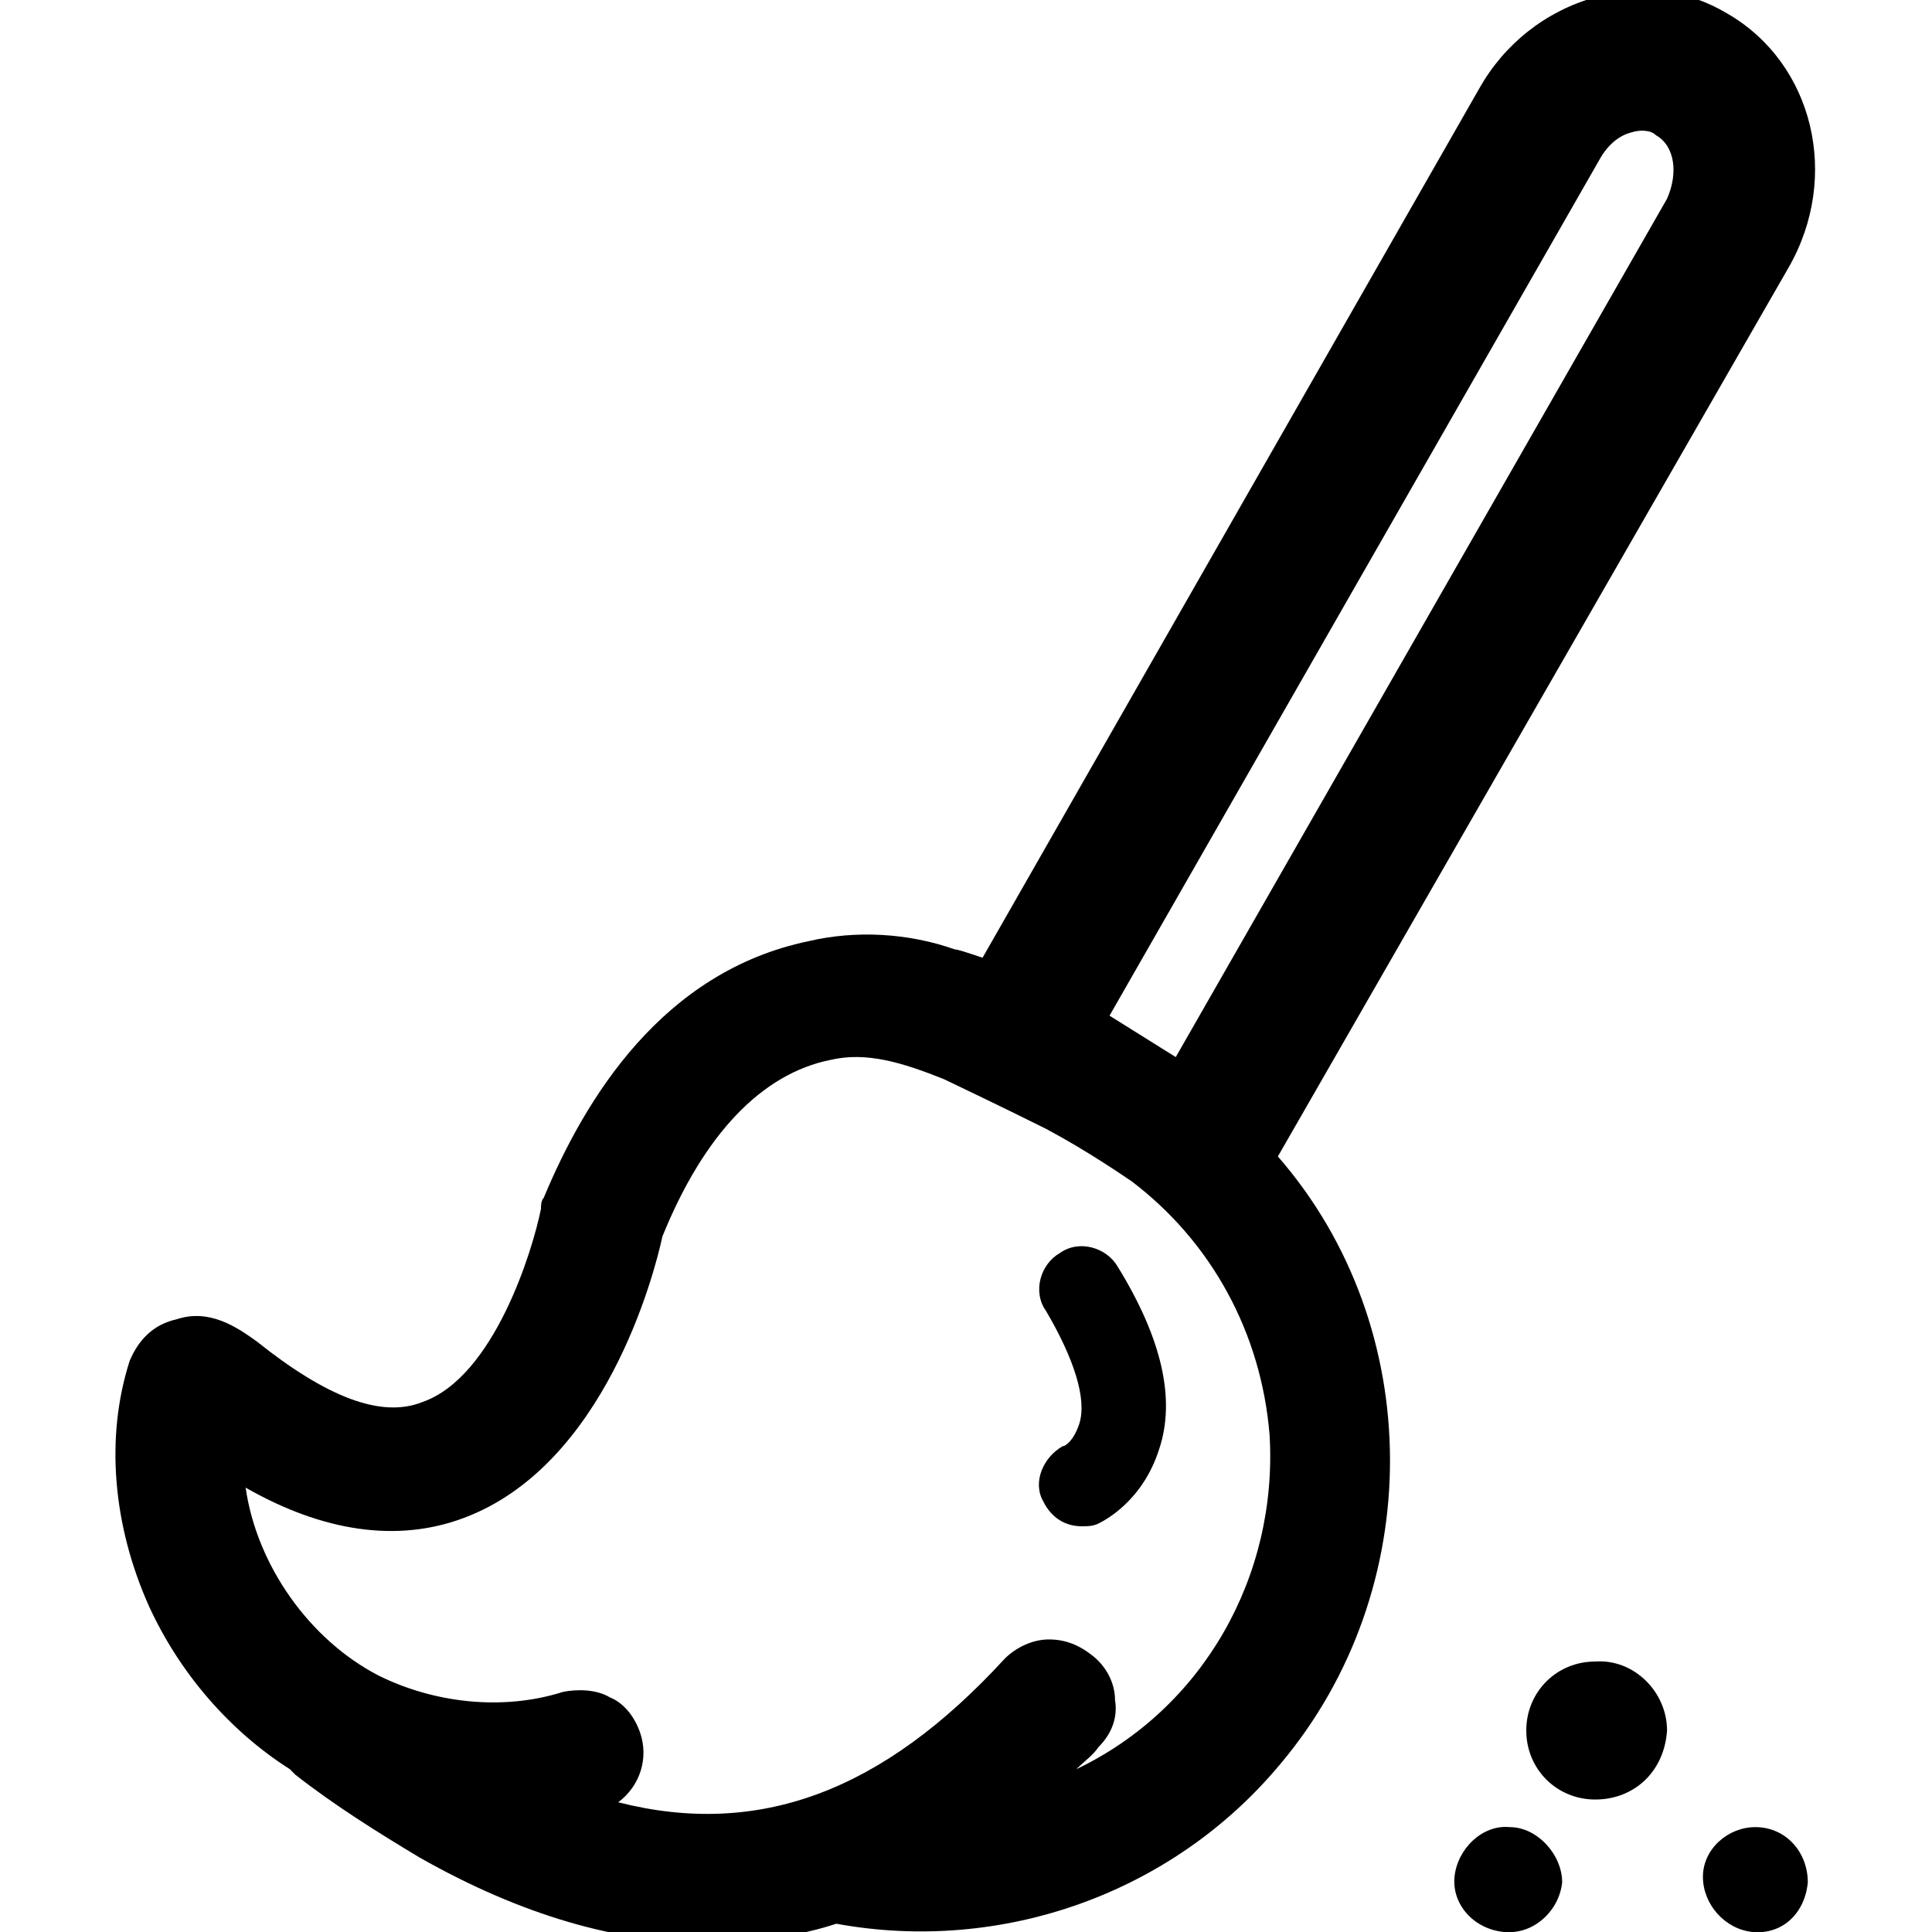 <?xml version="1.0" encoding="utf-8"?>
<!-- Generator: Adobe Illustrator 25.0.0, SVG Export Plug-In . SVG Version: 6.00 Build 0)  -->
<svg version="1.1" id="Layer_1" xmlns="http://www.w3.org/2000/svg" xmlns:xlink="http://www.w3.org/1999/xlink" x="0px" y="0px"
	 viewBox="0 0 70 70" style="enable-background:new 0 0 70 70;" xml:space="preserve">
<g>
	<path d="M57.8,60.2c-1.4,0-2.5,1.1-2.5,2.5c0,1.4,1.1,2.5,2.5,2.5c1.4,0,2.5-1,2.6-2.5C60.4,61.3,59.2,60.1,57.8,60.2z"/>
	<path d="M63.6,66.2c-1,0-1.9,0.8-1.9,1.8c0,1,0.8,1.9,1.8,2c1.1,0.1,1.9-0.7,2-1.8C65.5,67.1,64.7,66.2,63.6,66.2z"/>
	<path d="M54.7,66.2c-1-0.1-1.9,0.8-2,1.8c-0.1,1,0.7,1.9,1.8,2c1.1,0.1,2-0.8,2.1-1.8C56.6,67.2,55.7,66.2,54.7,66.2z"/>
	<path d="M64.8,9.7c1.9-3.3,0.9-7.4-2.2-9.2c-1.5-0.9-3.2-1.1-4.8-0.6c-1.8,0.5-3.3,1.7-4.2,3.3l-18,31.5c-0.6-0.2-0.9-0.3-1-0.3
		c-1.7-0.6-3.6-0.7-5.3-0.3c-5.3,1.1-8.1,5.7-9.6,9.3c-0.1,0.1-0.1,0.3-0.1,0.4c-0.3,1.5-1.7,6.1-4.3,7c-1.5,0.6-3.5-0.2-6-2.2
		c-0.7-0.5-1.7-1.2-2.9-0.8C5.5,48,5,48.6,4.7,49.3c-0.9,2.8-0.6,6,0.7,8.9c1.1,2.4,2.9,4.5,5.1,5.9c0.1,0.1,0.1,0.1,0.2,0.2
		c1.4,1.1,3,2.1,4.5,3c3.7,2.1,7.2,3.1,10.5,3.1c0.2,0,0.5,0,0.7,0c1.3-0.1,2.7-0.3,3.9-0.7c6,1.1,12.2-1.1,16.1-5.8
		c5.3-6.3,5.3-15.8-0.1-22L64.8,9.7z M40.2,36.8L58,5.7c0.3-0.5,0.7-0.8,1.1-0.9c0.3-0.1,0.7-0.1,0.9,0.1c0.7,0.4,0.8,1.4,0.4,2.3
		L42.6,38.3C41.8,37.8,41,37.3,40.2,36.8z M39.8,63.3L39.8,63.3c0.5-0.5,0.7-1.1,0.6-1.7c0-0.6-0.3-1.2-0.8-1.6
		c-0.5-0.4-1-0.6-1.6-0.6c-0.6,0-1.2,0.3-1.6,0.7c-4.4,4.8-8.9,6.5-14,5.2c0.8-0.6,1.1-1.6,0.8-2.5c-0.2-0.6-0.6-1.1-1.1-1.3
		c-0.5-0.3-1.2-0.3-1.7-0.2c-2.2,0.7-4.7,0.4-6.7-0.6c-2.5-1.3-4.4-4-4.8-6.8c2.8,1.6,5.5,2,7.9,1.1c5.1-1.9,6.9-8.8,7.2-10.2
		c1.5-3.7,3.6-5.9,6.1-6.4c1.3-0.3,2.6,0.1,4.1,0.7c0,0,2.1,1,3.7,1.8c1.5,0.8,2.8,1.7,3.1,1.9c2.9,2.2,4.7,5.5,5,9.2
		c0.3,5.1-2.4,9.9-7,12.1C39.3,63.8,39.6,63.6,39.8,63.3z"/>
	<path d="M40.5,45.9c-0.4-0.7-1.4-1-2.1-0.5c-0.7,0.4-1,1.4-0.5,2.1c1,1.7,1.5,3.2,1.2,4.1c-0.2,0.6-0.5,0.8-0.6,0.8
		c-0.7,0.4-1.1,1.3-0.7,2c0.3,0.6,0.8,0.9,1.4,0.9c0.2,0,0.4,0,0.6-0.1c0.2-0.1,1.6-0.8,2.2-2.7C42.6,50.7,42.1,48.5,40.5,45.9z"/>
</g>
</svg>

